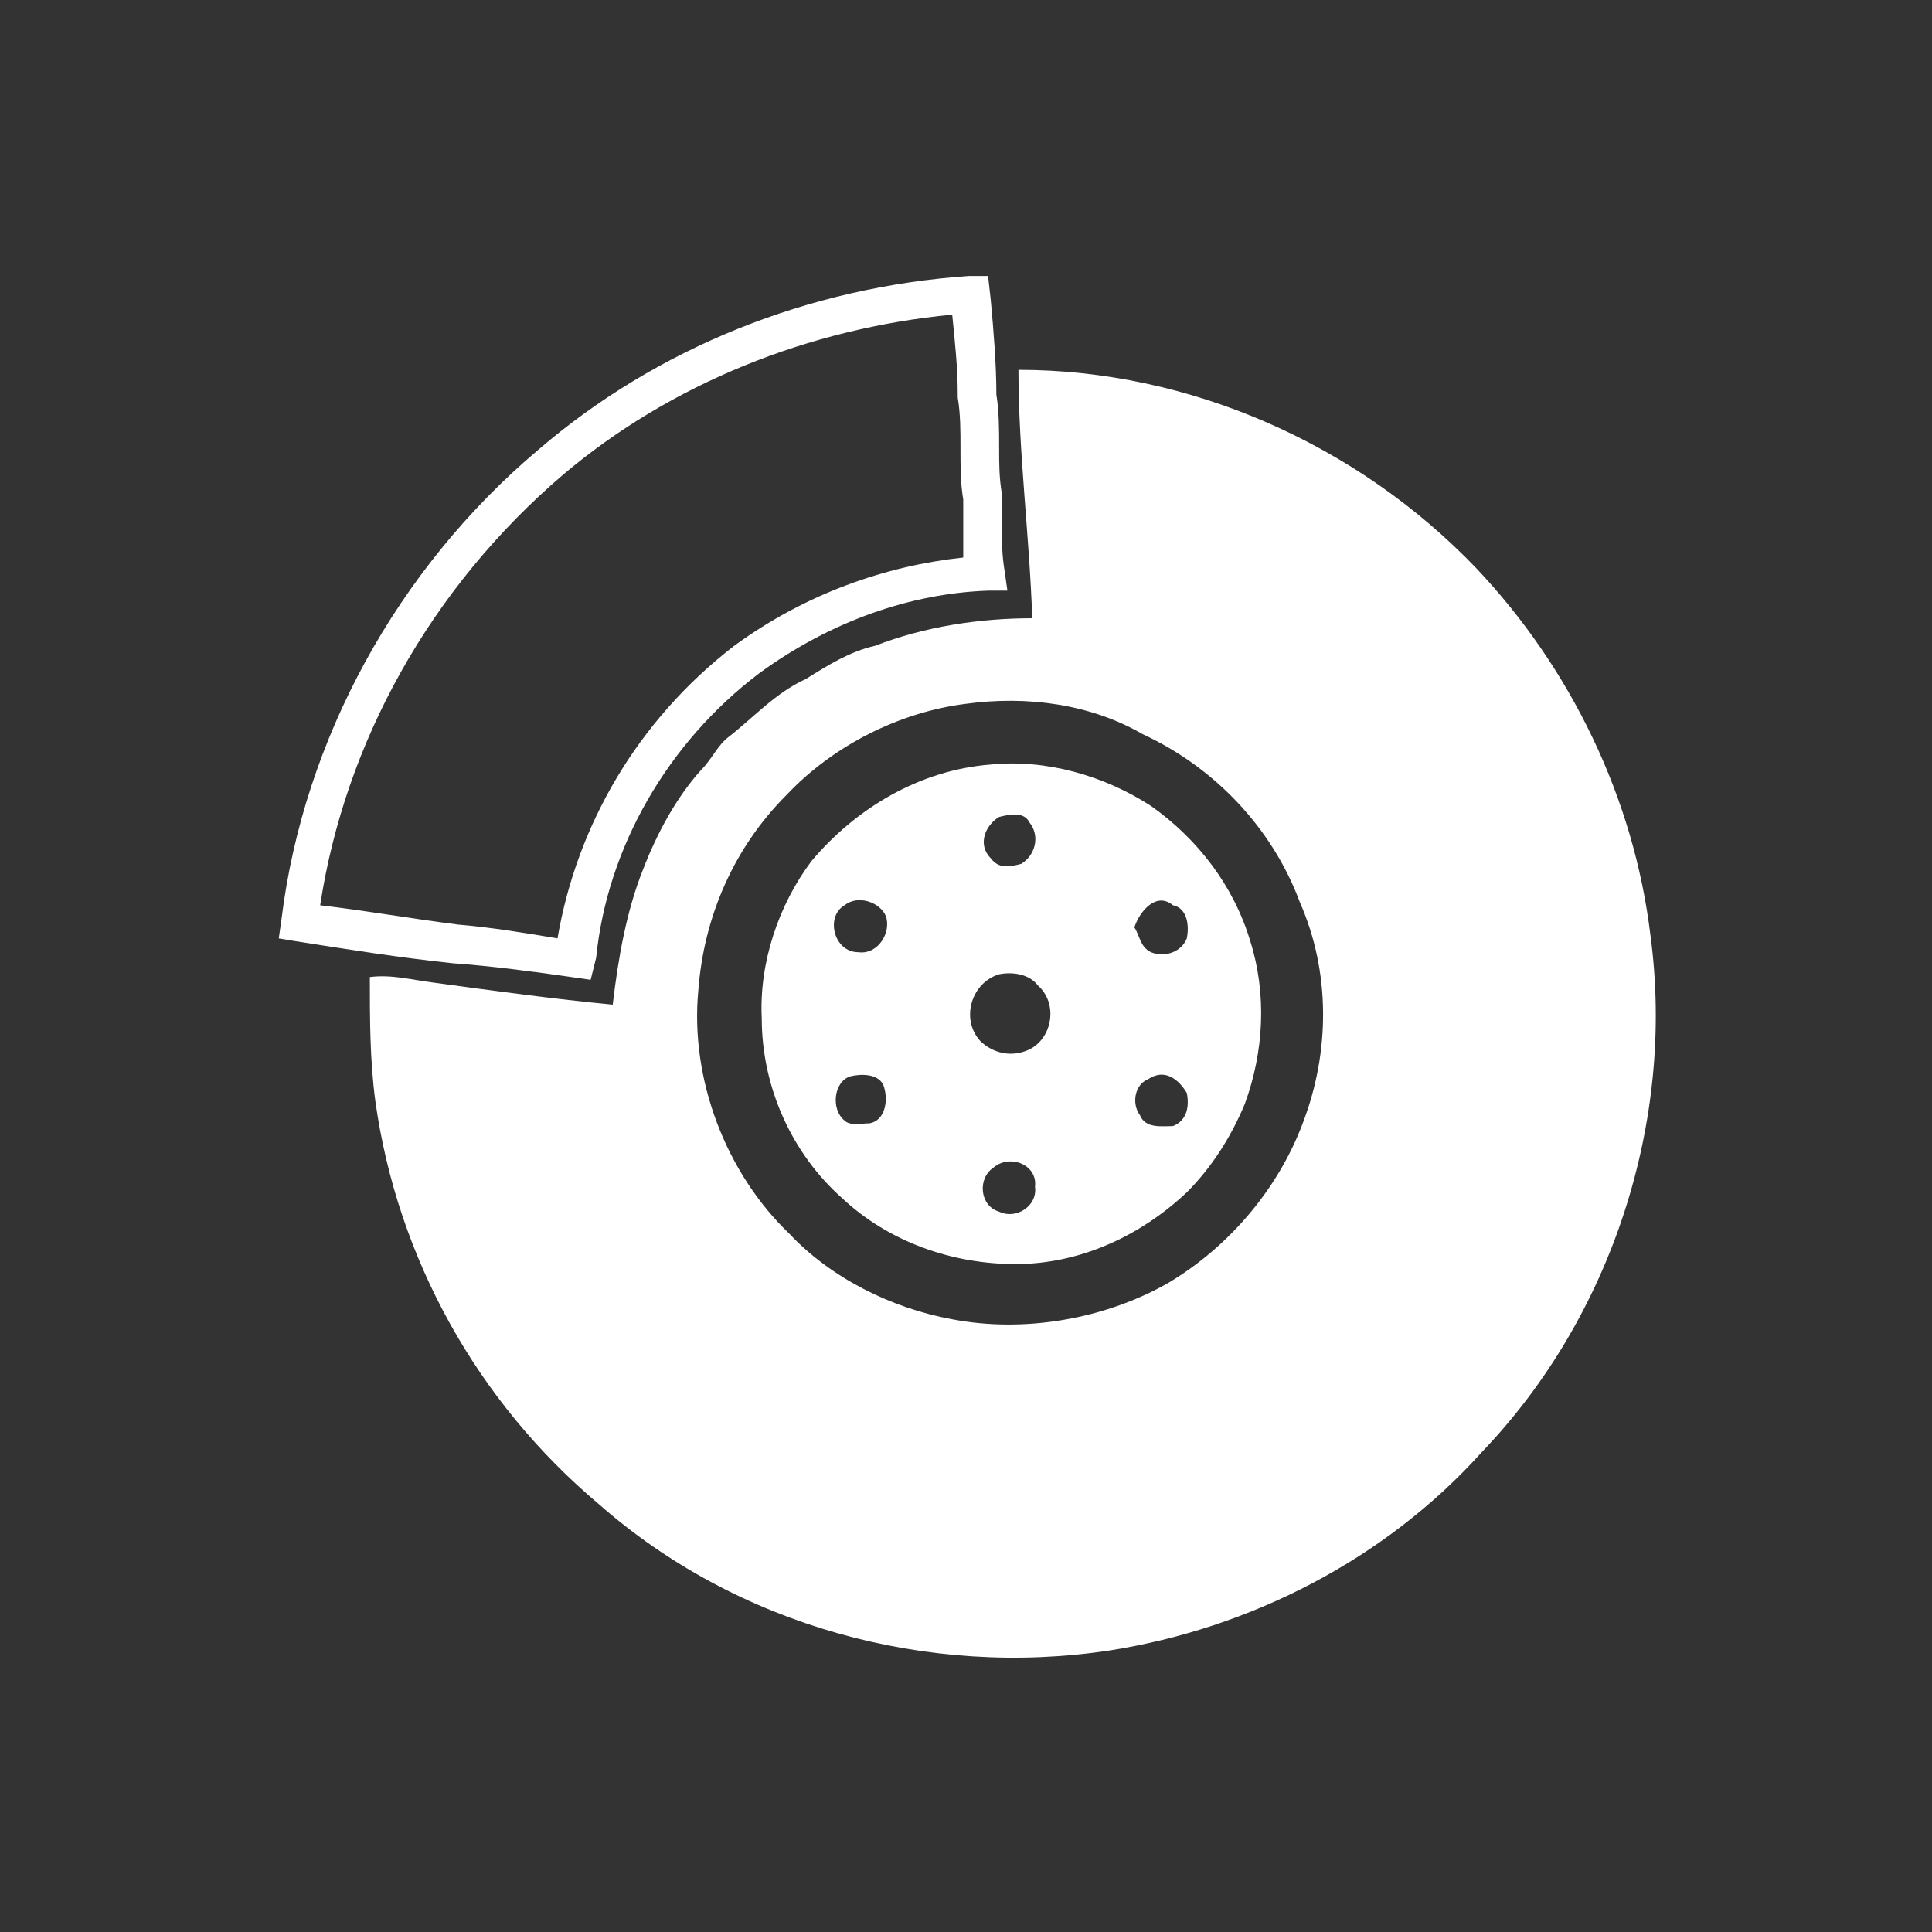 <svg xmlns="http://www.w3.org/2000/svg" xmlns:xlink="http://www.w3.org/1999/xlink" id="Layer_1" x="0px" y="0px" viewBox="0 0 70 70" xml:space="preserve"><rect x="0" y="0" width="70" height="70" fill="#333333" stroke="none"/><g>	<path fill="#FFFFFF" d="M21.4,35.5l-0.7-0.1c-1.4-0.2-2.9-0.4-4.3-0.5c-1.9-0.2-3.8-0.5-5.7-0.8L10.1,34l0.1-0.7  c0.8-6.5,4.2-12.7,9.3-17c4.3-3.7,9.8-5.9,15.6-6.3l0.7,0l0.1,0.9c0.1,1.1,0.2,2.3,0.2,3.4c0.1,0.6,0.1,1.3,0.1,1.9  c0,0.6,0,1.1,0.1,1.7v0c0,0.4,0,0.8,0,1.2c0,0.5,0,1,0.1,1.6l0.1,0.7l-0.7,0c-2.8,0.1-5.7,1.1-8.3,3c-3.3,2.5-5.5,6.3-5.9,10.3  L21.4,35.5z M11.6,32.8c1.7,0.2,3.4,0.5,5,0.7c1.2,0.1,2.4,0.3,3.6,0.5c0.7-4.1,2.9-7.9,6.4-10.6c2.6-1.9,5.5-2.9,8.3-3.2  c0-0.3,0-0.6,0-1c0-0.4,0-0.8,0-1.1c-0.1-0.6-0.1-1.2-0.1-1.9c0-0.6,0-1.2-0.1-1.8v-0.1c0-1-0.1-1.9-0.2-2.9  c-5.2,0.5-10.2,2.5-14.1,5.8l0,0C15.6,21.3,12.5,26.9,11.6,32.8z"></path>	<g>		<path fill="#FFFFFF" d="M36.9,13.4c6.2,0,12.3,2.7,16.6,7.2c3.4,3.6,5.7,8.3,6.3,13.3c0.9,6.7-1.4,13.8-6.1,18.7   c-3.5,3.9-8.4,6.4-13.5,7.2c-6.6,1-13.5-0.9-18.5-5.3c-4.4-3.7-7.3-8.9-8.1-14.6c-0.2-1.5-0.2-3-0.2-4.5c0.8-0.1,1.5,0.1,2.3,0.2   c2.2,0.3,4.4,0.6,6.5,0.8c0.2-1.7,0.5-3.4,1.1-4.9c0.5-1.3,1.2-2.6,2.1-3.6c0.4-0.4,0.6-0.9,1-1.2c0.9-0.7,1.7-1.6,2.8-2.1   c0.8-0.5,1.6-1,2.5-1.2c1.8-0.7,3.8-1,5.7-1C37.3,19.4,36.9,16.4,36.9,13.4z M35,25.5c-2.4,0.3-4.8,1.5-6.5,3.3   c-1.9,1.9-3,4.4-3.2,7.1c-0.3,3.2,1,6.6,3.3,8.8c1.5,1.6,3.7,2.7,5.9,3.1c2.6,0.5,5.5,0,7.8-1.3c2.2-1.3,4-3.4,4.9-5.8   c1-2.6,1-5.5-0.1-8c-1-2.7-3.1-4.9-5.7-6.1C39.5,25.5,37.2,25.2,35,25.5z"></path>	</g>	<g>		<path fill="#FFFFFF" d="M35.9,27.7c2-0.2,4.1,0.4,5.8,1.5c1.7,1.2,3,2.9,3.6,4.9c0.6,1.9,0.5,4-0.2,5.9c-0.5,1.2-1.2,2.3-2.1,3.2   c-1.7,1.6-3.9,2.6-6.2,2.6c-2.3,0-4.6-0.8-6.3-2.4c-1.8-1.6-2.9-4-2.9-6.5c-0.1-2,0.6-4.1,1.8-5.7C31,29.3,33.3,27.9,35.9,27.7z    M36.2,29.6c-0.5,0.3-0.8,1-0.3,1.5c0.3,0.4,0.7,0.3,1.1,0.2c0.5-0.3,0.7-1,0.3-1.5C37.1,29.4,36.6,29.5,36.2,29.6z M30.6,32.8   c-0.7,0.4-0.4,1.7,0.5,1.7c0.7,0.1,1.2-0.7,1-1.3C31.9,32.7,31.1,32.4,30.6,32.8z M41.1,33.6c0.2,0.3,0.2,0.7,0.6,0.9   c0.5,0.2,1.1,0,1.3-0.5c0.1-0.5,0-1.1-0.5-1.2C41.9,32.3,41.3,33,41.1,33.6z M36.2,35.3c-1,0.3-1.4,1.6-0.7,2.4   c0.4,0.4,1,0.6,1.6,0.4c1-0.3,1.3-1.7,0.5-2.4C37.3,35.3,36.7,35.2,36.2,35.3z M30.8,39c-0.6,0.2-0.7,1.2-0.2,1.6   c0.2,0.2,0.6,0.1,0.9,0.1c0.6-0.1,0.7-0.9,0.5-1.4C31.8,38.9,31.2,38.9,30.8,39z M41.6,39.1c-0.5,0.2-0.6,0.9-0.3,1.3   c0.2,0.5,0.8,0.4,1.2,0.4c0.5-0.2,0.6-0.7,0.5-1.2C42.7,39.1,42.2,38.7,41.6,39.1z M36,42.3c-0.6,0.4-0.5,1.4,0.2,1.6   c0.6,0.3,1.4-0.2,1.3-0.9C37.6,42.2,36.6,41.8,36,42.3z"></path>	</g></g></svg>